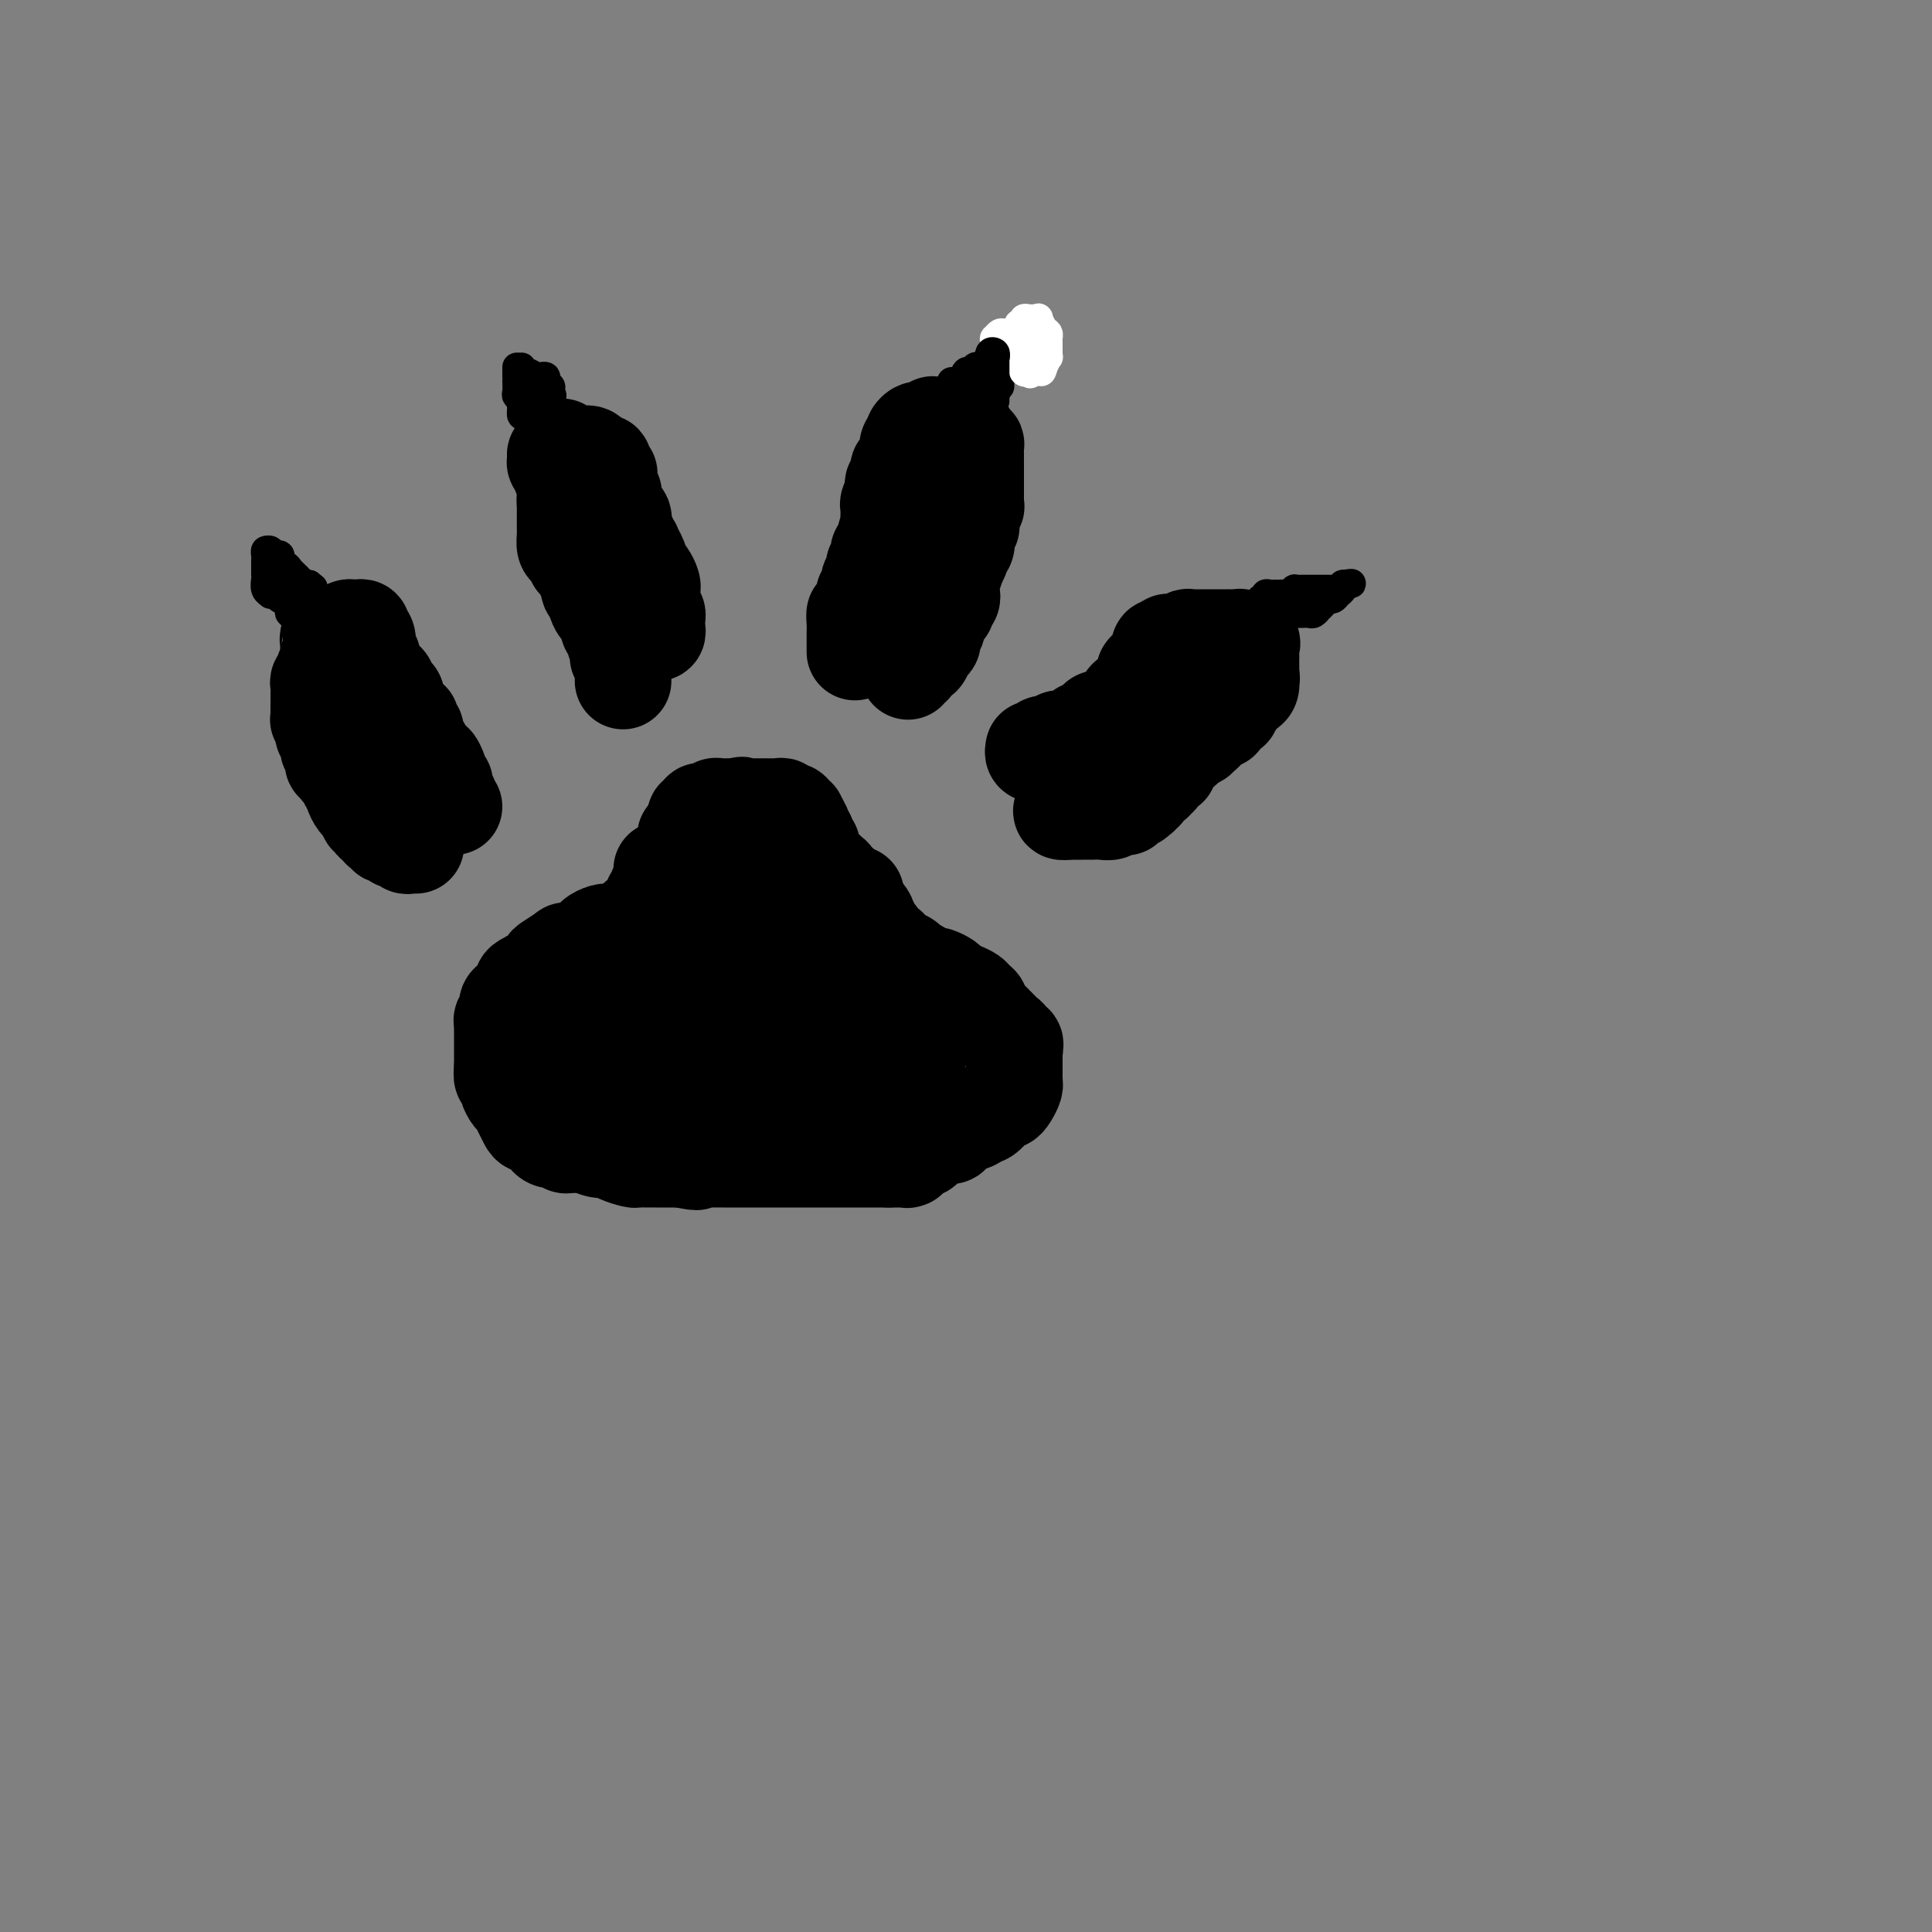 <svg viewBox='0 0 400 400' version='1.1' xmlns='http://www.w3.org/2000/svg' xmlns:xlink='http://www.w3.org/1999/xlink'><rect x="0" y="0" width="400" height="400" fill="#808080" stroke="none"/><g fill='none' stroke='rgb(0,0,0)' stroke-width='20' stroke-linecap='round' stroke-linejoin='round'><path d='M137,180c0.009,0.228 0.017,0.456 0,1c-0.017,0.544 -0.061,1.402 0,2c0.061,0.598 0.227,0.934 0,1c-0.227,0.066 -0.846,-0.137 -1,0c-0.154,0.137 0.156,0.615 0,1c-0.156,0.385 -0.778,0.676 -1,1c-0.222,0.324 -0.045,0.679 0,1c0.045,0.321 -0.044,0.608 0,1c0.044,0.392 0.219,0.888 0,1c-0.219,0.112 -0.834,-0.162 -1,0c-0.166,0.162 0.115,0.759 0,1c-0.115,0.241 -0.626,0.125 -1,0c-0.374,-0.125 -0.611,-0.258 -1,0c-0.389,0.258 -0.930,0.906 -1,1c-0.070,0.094 0.331,-0.367 0,0c-0.331,0.367 -1.395,1.563 -2,2c-0.605,0.437 -0.752,0.116 -1,0c-0.248,-0.116 -0.596,-0.028 -1,0c-0.404,0.028 -0.865,-0.003 -1,0c-0.135,0.003 0.057,0.042 0,0c-0.057,-0.042 -0.361,-0.165 -1,0c-0.639,0.165 -1.611,0.619 -2,1c-0.389,0.381 -0.194,0.691 0,1'/><path d='M123,195c-2.052,1.171 -1.181,1.099 -1,1c0.181,-0.099 -0.327,-0.225 -1,0c-0.673,0.225 -1.511,0.799 -2,1c-0.489,0.201 -0.627,0.027 -1,0c-0.373,-0.027 -0.979,0.092 -1,0c-0.021,-0.092 0.542,-0.393 0,0c-0.542,0.393 -2.190,1.482 -3,2c-0.810,0.518 -0.781,0.466 -1,1c-0.219,0.534 -0.685,1.653 -1,2c-0.315,0.347 -0.480,-0.080 -1,0c-0.520,0.080 -1.396,0.666 -2,1c-0.604,0.334 -0.936,0.417 -1,1c-0.064,0.583 0.142,1.665 0,2c-0.142,0.335 -0.630,-0.079 -1,0c-0.370,0.079 -0.621,0.651 -1,1c-0.379,0.349 -0.886,0.475 -1,1c-0.114,0.525 0.166,1.450 0,2c-0.166,0.550 -0.776,0.725 -1,1c-0.224,0.275 -0.060,0.652 0,1c0.060,0.348 0.016,0.669 0,1c-0.016,0.331 -0.004,0.671 0,1c0.004,0.329 0.001,0.647 0,1c-0.001,0.353 -0.000,0.741 0,1c0.000,0.259 0.000,0.389 0,1c-0.000,0.611 -0.000,1.703 0,2c0.000,0.297 0.000,-0.201 0,0c-0.000,0.201 -0.000,1.100 0,2'/><path d='M104,221c-0.137,2.191 0.019,1.169 0,1c-0.019,-0.169 -0.213,0.517 0,1c0.213,0.483 0.831,0.764 1,1c0.169,0.236 -0.113,0.426 0,1c0.113,0.574 0.622,1.533 1,2c0.378,0.467 0.625,0.441 1,1c0.375,0.559 0.877,1.704 1,2c0.123,0.296 -0.135,-0.257 0,0c0.135,0.257 0.663,1.326 1,2c0.337,0.674 0.485,0.955 1,1c0.515,0.045 1.398,-0.145 2,0c0.602,0.145 0.922,0.626 1,1c0.078,0.374 -0.085,0.640 0,1c0.085,0.360 0.418,0.814 1,1c0.582,0.186 1.412,0.103 2,0c0.588,-0.103 0.933,-0.225 1,0c0.067,0.225 -0.144,0.796 0,1c0.144,0.204 0.644,0.040 1,0c0.356,-0.040 0.569,0.045 1,0c0.431,-0.045 1.079,-0.218 2,0c0.921,0.218 2.116,0.829 3,1c0.884,0.171 1.458,-0.098 2,0c0.542,0.098 1.051,0.562 2,1c0.949,0.438 2.337,0.849 3,1c0.663,0.151 0.601,0.040 1,0c0.399,-0.040 1.259,-0.011 2,0c0.741,0.011 1.364,0.003 2,0c0.636,-0.003 1.287,-0.001 2,0c0.713,0.001 1.490,0.000 2,0c0.510,-0.000 0.755,-0.000 1,0'/><path d='M141,240c5.214,1.083 2.748,0.290 2,0c-0.748,-0.290 0.223,-0.078 1,0c0.777,0.078 1.361,0.021 2,0c0.639,-0.021 1.334,-0.006 2,0c0.666,0.006 1.305,0.001 2,0c0.695,-0.001 1.447,-0.000 2,0c0.553,0.000 0.908,0.000 1,0c0.092,-0.000 -0.078,-0.000 0,0c0.078,0.000 0.406,0.000 1,0c0.594,-0.000 1.454,-0.000 2,0c0.546,0.000 0.777,0.000 1,0c0.223,-0.000 0.439,-0.000 1,0c0.561,0.000 1.469,0.000 2,0c0.531,-0.000 0.687,-0.000 1,0c0.313,0.000 0.783,0.000 1,0c0.217,-0.000 0.180,-0.000 1,0c0.820,0.000 2.495,0.000 3,0c0.505,-0.000 -0.160,-0.000 0,0c0.160,0.000 1.146,0.000 2,0c0.854,-0.000 1.576,-0.000 2,0c0.424,0.000 0.550,0.000 1,0c0.450,-0.000 1.224,-0.000 2,0c0.776,0.000 1.552,0.000 2,0c0.448,-0.000 0.567,0.000 1,0c0.433,0.000 1.180,0.000 2,0c0.820,0.000 1.712,0.000 2,0c0.288,0.000 -0.028,0.000 0,0c0.028,0.000 0.399,0.000 1,0c0.601,0.000 1.431,0.000 2,0c0.569,0.000 0.877,0.000 1,0c0.123,0.000 0.062,0.000 0,0'/><path d='M184,240c7.062,0.005 3.216,0.016 2,0c-1.216,-0.016 0.199,-0.061 1,0c0.801,0.061 0.988,0.227 1,0c0.012,-0.227 -0.152,-0.848 0,-1c0.152,-0.152 0.618,0.165 1,0c0.382,-0.165 0.679,-0.814 1,-1c0.321,-0.186 0.667,0.089 1,0c0.333,-0.089 0.652,-0.544 1,-1c0.348,-0.456 0.724,-0.915 1,-1c0.276,-0.085 0.453,0.202 1,0c0.547,-0.202 1.463,-0.894 2,-1c0.537,-0.106 0.693,0.374 1,0c0.307,-0.374 0.763,-1.601 1,-2c0.237,-0.399 0.253,0.029 1,0c0.747,-0.029 2.224,-0.514 3,-1c0.776,-0.486 0.852,-0.971 1,-1c0.148,-0.029 0.368,0.399 1,0c0.632,-0.399 1.675,-1.626 2,-2c0.325,-0.374 -0.067,0.103 0,0c0.067,-0.103 0.592,-0.787 1,-1c0.408,-0.213 0.698,0.046 1,0c0.302,-0.046 0.617,-0.397 1,-1c0.383,-0.603 0.835,-1.457 1,-2c0.165,-0.543 0.044,-0.777 0,-1c-0.044,-0.223 -0.012,-0.437 0,-1c0.012,-0.563 0.003,-1.474 0,-2c-0.003,-0.526 -0.001,-0.667 0,-1c0.001,-0.333 0.000,-0.859 0,-1c-0.000,-0.141 -0.000,0.103 0,0c0.000,-0.103 0.000,-0.551 0,-1'/><path d='M210,218c0.219,-1.858 0.266,-2.003 0,-2c-0.266,0.003 -0.845,0.155 -1,0c-0.155,-0.155 0.114,-0.618 0,-1c-0.114,-0.382 -0.613,-0.683 -1,-1c-0.387,-0.317 -0.663,-0.648 -1,-1c-0.337,-0.352 -0.734,-0.724 -1,-1c-0.266,-0.276 -0.399,-0.455 -1,-1c-0.601,-0.545 -1.669,-1.455 -2,-2c-0.331,-0.545 0.076,-0.723 0,-1c-0.076,-0.277 -0.635,-0.651 -1,-1c-0.365,-0.349 -0.535,-0.672 -1,-1c-0.465,-0.328 -1.224,-0.663 -2,-1c-0.776,-0.337 -1.570,-0.678 -2,-1c-0.430,-0.322 -0.495,-0.625 -1,-1c-0.505,-0.375 -1.448,-0.822 -2,-1c-0.552,-0.178 -0.712,-0.085 -1,0c-0.288,0.085 -0.702,0.164 -1,0c-0.298,-0.164 -0.479,-0.570 -1,-1c-0.521,-0.430 -1.382,-0.885 -2,-1c-0.618,-0.115 -0.993,0.110 -1,0c-0.007,-0.110 0.353,-0.556 0,-1c-0.353,-0.444 -1.418,-0.888 -2,-1c-0.582,-0.112 -0.681,0.107 -1,0c-0.319,-0.107 -0.860,-0.540 -1,-1c-0.140,-0.460 0.120,-0.946 0,-1c-0.120,-0.054 -0.620,0.326 -1,0c-0.380,-0.326 -0.641,-1.357 -1,-2c-0.359,-0.643 -0.817,-0.898 -1,-1c-0.183,-0.102 -0.092,-0.051 0,0'/><path d='M181,193c-3.318,-1.959 -1.614,-0.356 -1,0c0.614,0.356 0.136,-0.534 0,-1c-0.136,-0.466 0.070,-0.506 0,-1c-0.070,-0.494 -0.415,-1.442 -1,-2c-0.585,-0.558 -1.411,-0.728 -2,-1c-0.589,-0.272 -0.942,-0.648 -1,-1c-0.058,-0.352 0.178,-0.682 0,-1c-0.178,-0.318 -0.769,-0.624 -1,-1c-0.231,-0.376 -0.103,-0.821 0,-1c0.103,-0.179 0.181,-0.090 0,0c-0.181,0.090 -0.622,0.183 -1,0c-0.378,-0.183 -0.693,-0.642 -1,-1c-0.307,-0.358 -0.606,-0.617 -1,-1c-0.394,-0.383 -0.883,-0.891 -1,-1c-0.117,-0.109 0.137,0.182 0,0c-0.137,-0.182 -0.666,-0.836 -1,-1c-0.334,-0.164 -0.474,0.163 -1,0c-0.526,-0.163 -1.439,-0.817 -2,-1c-0.561,-0.183 -0.770,0.105 -1,0c-0.230,-0.105 -0.482,-0.602 -1,-1c-0.518,-0.398 -1.304,-0.695 -2,-1c-0.696,-0.305 -1.304,-0.618 -2,-1c-0.696,-0.382 -1.482,-0.833 -2,-1c-0.518,-0.167 -0.769,-0.048 -1,0c-0.231,0.048 -0.443,0.027 -1,0c-0.557,-0.027 -1.459,-0.060 -2,0c-0.541,0.060 -0.722,0.212 -1,0c-0.278,-0.212 -0.652,-0.788 -1,-1c-0.348,-0.212 -0.671,-0.061 -1,0c-0.329,0.061 -0.665,0.030 -1,0'/><path d='M151,174c-3.344,-0.927 -2.202,-0.245 -2,0c0.202,0.245 -0.534,0.055 -1,0c-0.466,-0.055 -0.661,0.027 -1,0c-0.339,-0.027 -0.823,-0.162 -1,0c-0.177,0.162 -0.048,0.622 0,1c0.048,0.378 0.016,0.675 0,1c-0.016,0.325 -0.014,0.679 0,1c0.014,0.321 0.040,0.608 0,1c-0.040,0.392 -0.148,0.890 0,1c0.148,0.110 0.550,-0.169 1,0c0.450,0.169 0.946,0.785 1,1c0.054,0.215 -0.336,0.030 0,0c0.336,-0.030 1.398,0.096 2,0c0.602,-0.096 0.742,-0.414 1,0c0.258,0.414 0.632,1.560 1,2c0.368,0.440 0.728,0.174 1,0c0.272,-0.174 0.454,-0.258 1,0c0.546,0.258 1.456,0.857 2,1c0.544,0.143 0.723,-0.169 1,0c0.277,0.169 0.652,0.818 1,1c0.348,0.182 0.670,-0.102 1,0c0.330,0.102 0.670,0.591 1,1c0.330,0.409 0.652,0.740 1,1c0.348,0.260 0.722,0.451 1,1c0.278,0.549 0.459,1.455 1,2c0.541,0.545 1.440,0.727 2,1c0.560,0.273 0.780,0.636 1,1'/><path d='M166,191c3.498,2.302 2.242,2.056 2,2c-0.242,-0.056 0.529,0.078 1,0c0.471,-0.078 0.642,-0.368 1,0c0.358,0.368 0.903,1.394 1,2c0.097,0.606 -0.255,0.792 0,1c0.255,0.208 1.118,0.436 2,1c0.882,0.564 1.782,1.462 2,2c0.218,0.538 -0.245,0.717 0,1c0.245,0.283 1.197,0.671 2,1c0.803,0.329 1.458,0.599 2,1c0.542,0.401 0.972,0.933 1,1c0.028,0.067 -0.344,-0.332 0,0c0.344,0.332 1.405,1.393 2,2c0.595,0.607 0.722,0.759 1,1c0.278,0.241 0.705,0.571 1,1c0.295,0.429 0.456,0.956 1,1c0.544,0.044 1.470,-0.397 2,0c0.530,0.397 0.663,1.630 1,2c0.337,0.370 0.879,-0.122 1,0c0.121,0.122 -0.178,0.860 0,1c0.178,0.140 0.832,-0.317 1,0c0.168,0.317 -0.151,1.407 0,2c0.151,0.593 0.770,0.687 1,1c0.230,0.313 0.070,0.843 0,1c-0.070,0.157 -0.050,-0.061 0,0c0.050,0.061 0.129,0.401 0,1c-0.129,0.599 -0.465,1.457 -1,2c-0.535,0.543 -1.267,0.772 -2,1'/><path d='M188,219c-0.930,0.626 -1.754,0.693 -2,1c-0.246,0.307 0.086,0.856 0,1c-0.086,0.144 -0.590,-0.115 -1,0c-0.410,0.115 -0.725,0.605 -1,1c-0.275,0.395 -0.511,0.694 -1,1c-0.489,0.306 -1.230,0.618 -2,1c-0.770,0.382 -1.567,0.834 -2,1c-0.433,0.166 -0.500,0.044 -1,0c-0.500,-0.044 -1.432,-0.012 -2,0c-0.568,0.012 -0.771,0.003 -1,0c-0.229,-0.003 -0.484,-0.001 -1,0c-0.516,0.001 -1.294,0.000 -2,0c-0.706,-0.000 -1.339,-0.000 -2,0c-0.661,0.000 -1.349,0.000 -2,0c-0.651,-0.000 -1.267,-0.000 -2,0c-0.733,0.000 -1.585,0.001 -2,0c-0.415,-0.001 -0.393,-0.004 -1,0c-0.607,0.004 -1.842,0.015 -3,0c-1.158,-0.015 -2.239,-0.057 -3,0c-0.761,0.057 -1.204,0.212 -2,0c-0.796,-0.212 -1.946,-0.793 -3,-1c-1.054,-0.207 -2.011,-0.041 -3,0c-0.989,0.041 -2.009,-0.041 -3,0c-0.991,0.041 -1.953,0.207 -3,0c-1.047,-0.207 -2.177,-0.788 -3,-1c-0.823,-0.212 -1.337,-0.057 -2,0c-0.663,0.057 -1.476,0.015 -2,0c-0.524,-0.015 -0.759,-0.004 -1,0c-0.241,0.004 -0.488,0.001 -1,0c-0.512,-0.001 -1.289,-0.000 -2,0c-0.711,0.000 -1.355,0.000 -2,0'/><path d='M130,223c-8.515,-0.309 -5.301,-0.083 -4,0c1.301,0.083 0.689,0.023 0,0c-0.689,-0.023 -1.456,-0.009 -2,0c-0.544,0.009 -0.867,0.014 -2,0c-1.133,-0.014 -3.077,-0.048 -4,0c-0.923,0.048 -0.826,0.179 -1,0c-0.174,-0.179 -0.620,-0.668 -1,-1c-0.380,-0.332 -0.693,-0.509 -1,-1c-0.307,-0.491 -0.608,-1.298 -1,-2c-0.392,-0.702 -0.874,-1.299 -1,-2c-0.126,-0.701 0.106,-1.507 0,-2c-0.106,-0.493 -0.549,-0.672 0,-1c0.549,-0.328 2.092,-0.805 3,-1c0.908,-0.195 1.183,-0.109 2,0c0.817,0.109 2.176,0.239 3,0c0.824,-0.239 1.112,-0.848 2,-1c0.888,-0.152 2.378,0.151 3,0c0.622,-0.151 0.378,-0.758 1,-1c0.622,-0.242 2.110,-0.121 3,0c0.890,0.121 1.182,0.241 2,0c0.818,-0.241 2.162,-0.842 3,-1c0.838,-0.158 1.169,0.127 2,0c0.831,-0.127 2.162,-0.667 3,-1c0.838,-0.333 1.184,-0.460 2,-1c0.816,-0.540 2.103,-1.493 3,-2c0.897,-0.507 1.403,-0.570 2,-1c0.597,-0.430 1.284,-1.229 2,-2c0.716,-0.771 1.462,-1.515 2,-2c0.538,-0.485 0.868,-0.710 1,-1c0.132,-0.290 0.066,-0.645 0,-1'/><path d='M152,199c1.825,-1.774 0.386,-1.209 0,-1c-0.386,0.209 0.279,0.062 1,0c0.721,-0.062 1.496,-0.040 2,0c0.504,0.040 0.735,0.098 1,0c0.265,-0.098 0.563,-0.350 1,0c0.437,0.350 1.012,1.304 2,2c0.988,0.696 2.388,1.134 3,2c0.612,0.866 0.434,2.159 1,3c0.566,0.841 1.876,1.231 3,2c1.124,0.769 2.063,1.918 3,3c0.937,1.082 1.871,2.098 3,3c1.129,0.902 2.452,1.692 3,2c0.548,0.308 0.320,0.135 1,0c0.680,-0.135 2.269,-0.232 3,0c0.731,0.232 0.603,0.794 1,1c0.397,0.206 1.318,0.055 2,0c0.682,-0.055 1.125,-0.015 2,0c0.875,0.015 2.181,0.004 3,0c0.819,-0.004 1.150,-0.001 2,0c0.850,0.001 2.219,0.000 2,0c-0.219,-0.000 -2.025,-0.000 -3,0c-0.975,0.000 -1.118,0.000 -2,0c-0.882,-0.000 -2.505,-0.000 -4,0c-1.495,0.000 -2.864,0.000 -4,0c-1.136,-0.000 -2.039,-0.000 -3,0c-0.961,0.000 -1.981,0.000 -3,0'/><path d='M172,216c-3.129,0.051 -1.450,0.179 -1,0c0.450,-0.179 -0.328,-0.663 -1,-1c-0.672,-0.337 -1.237,-0.525 -2,-1c-0.763,-0.475 -1.725,-1.237 -3,-2c-1.275,-0.763 -2.863,-1.528 -4,-2c-1.137,-0.472 -1.821,-0.652 -2,-1c-0.179,-0.348 0.148,-0.863 0,-1c-0.148,-0.137 -0.771,0.104 -1,0c-0.229,-0.104 -0.065,-0.553 0,-1c0.065,-0.447 0.031,-0.894 0,-1c-0.031,-0.106 -0.060,0.127 0,0c0.060,-0.127 0.208,-0.615 0,-1c-0.208,-0.385 -0.773,-0.666 -1,-1c-0.227,-0.334 -0.116,-0.720 0,-1c0.116,-0.280 0.239,-0.453 0,-1c-0.239,-0.547 -0.838,-1.466 -1,-2c-0.162,-0.534 0.115,-0.683 0,-1c-0.115,-0.317 -0.621,-0.803 -1,-1c-0.379,-0.197 -0.630,-0.106 -1,0c-0.370,0.106 -0.859,0.226 -1,0c-0.141,-0.226 0.064,-0.796 0,-1c-0.064,-0.204 -0.399,-0.040 -1,0c-0.601,0.040 -1.470,-0.044 -2,0c-0.530,0.044 -0.723,0.215 -1,0c-0.277,-0.215 -0.638,-0.814 -1,-1c-0.362,-0.186 -0.726,0.043 -1,0c-0.274,-0.043 -0.458,-0.358 -1,-1c-0.542,-0.642 -1.440,-1.612 -2,-2c-0.560,-0.388 -0.780,-0.194 -1,0'/><path d='M143,193c-2.189,-1.188 -1.160,-1.159 -1,-1c0.160,0.159 -0.549,0.449 -1,0c-0.451,-0.449 -0.642,-1.636 -1,-2c-0.358,-0.364 -0.881,0.095 -1,0c-0.119,-0.095 0.167,-0.743 0,-1c-0.167,-0.257 -0.787,-0.122 -1,0c-0.213,0.122 -0.020,0.230 0,0c0.020,-0.230 -0.134,-0.797 0,-1c0.134,-0.203 0.557,-0.043 1,0c0.443,0.043 0.907,-0.030 1,0c0.093,0.030 -0.185,0.162 0,0c0.185,-0.162 0.834,-0.617 1,-1c0.166,-0.383 -0.152,-0.694 0,-1c0.152,-0.306 0.773,-0.608 1,-1c0.227,-0.392 0.061,-0.875 0,-1c-0.061,-0.125 -0.017,0.107 0,0c0.017,-0.107 0.009,-0.554 0,-1'/><path d='M142,183c0.619,-0.956 0.166,-0.848 0,-1c-0.166,-0.152 -0.044,-0.566 0,-1c0.044,-0.434 0.012,-0.890 0,-1c-0.012,-0.110 -0.003,0.125 0,0c0.003,-0.125 0.001,-0.612 0,-1c-0.001,-0.388 -0.000,-0.678 0,-1c0.000,-0.322 0.000,-0.678 0,-1c-0.000,-0.322 -0.001,-0.612 0,-1c0.001,-0.388 0.004,-0.874 0,-1c-0.004,-0.126 -0.016,0.107 0,0c0.016,-0.107 0.060,-0.553 0,-1c-0.060,-0.447 -0.222,-0.893 0,-1c0.222,-0.107 0.829,0.125 1,0c0.171,-0.125 -0.094,-0.607 0,-1c0.094,-0.393 0.547,-0.696 1,-1'/><path d='M144,171c0.311,-1.791 0.087,-0.269 0,0c-0.087,0.269 -0.038,-0.716 0,-1c0.038,-0.284 0.066,0.134 0,0c-0.066,-0.134 -0.225,-0.821 0,-1c0.225,-0.179 0.835,0.149 1,0c0.165,-0.149 -0.114,-0.776 0,-1c0.114,-0.224 0.622,-0.046 1,0c0.378,0.046 0.626,-0.040 1,0c0.374,0.040 0.874,0.207 1,0c0.126,-0.207 -0.121,-0.787 0,-1c0.121,-0.213 0.610,-0.057 1,0c0.390,0.057 0.682,0.015 1,0c0.318,-0.015 0.663,-0.004 1,0c0.337,0.004 0.668,0.001 1,0c0.332,-0.001 0.666,-0.001 1,0'/><path d='M153,167c1.345,-0.619 0.207,-0.166 0,0c-0.207,0.166 0.518,0.044 1,0c0.482,-0.044 0.721,-0.012 1,0c0.279,0.012 0.600,0.003 1,0c0.400,-0.003 0.881,-0.001 1,0c0.119,0.001 -0.123,0.001 0,0c0.123,-0.001 0.611,-0.001 1,0c0.389,0.001 0.678,0.004 1,0c0.322,-0.004 0.677,-0.015 1,0c0.323,0.015 0.612,0.055 1,0c0.388,-0.055 0.873,-0.207 1,0c0.127,0.207 -0.106,0.773 0,1c0.106,0.227 0.550,0.116 1,0c0.450,-0.116 0.904,-0.237 1,0c0.096,0.237 -0.166,0.833 0,1c0.166,0.167 0.762,-0.095 1,0c0.238,0.095 0.119,0.548 0,1'/><path d='M165,170c1.797,0.702 0.289,0.958 0,1c-0.289,0.042 0.641,-0.130 1,0c0.359,0.130 0.148,0.561 0,1c-0.148,0.439 -0.232,0.887 0,1c0.232,0.113 0.780,-0.110 1,0c0.220,0.110 0.110,0.554 0,1c-0.110,0.446 -0.222,0.893 0,1c0.222,0.107 0.777,-0.126 1,0c0.223,0.126 0.115,0.612 0,1c-0.115,0.388 -0.237,0.677 0,1c0.237,0.323 0.833,0.679 1,1c0.167,0.321 -0.096,0.607 0,1c0.096,0.393 0.550,0.893 1,1c0.450,0.107 0.894,-0.178 1,0c0.106,0.178 -0.128,0.821 0,1c0.128,0.179 0.616,-0.106 1,0c0.384,0.106 0.664,0.603 1,1c0.336,0.397 0.729,0.694 1,1c0.271,0.306 0.419,0.621 1,1c0.581,0.379 1.595,0.823 2,1c0.405,0.177 0.203,0.089 0,0'/><path d='M86,175c0.089,0.009 0.177,0.018 0,0c-0.177,-0.018 -0.620,-0.061 -1,0c-0.380,0.061 -0.698,0.228 -1,0c-0.302,-0.228 -0.588,-0.850 -1,-1c-0.412,-0.150 -0.951,0.171 -1,0c-0.049,-0.171 0.390,-0.833 0,-1c-0.390,-0.167 -1.611,0.163 -2,0c-0.389,-0.163 0.055,-0.819 0,-1c-0.055,-0.181 -0.607,0.111 -1,0c-0.393,-0.111 -0.626,-0.626 -1,-1c-0.374,-0.374 -0.889,-0.608 -1,-1c-0.111,-0.392 0.181,-0.942 0,-1c-0.181,-0.058 -0.836,0.375 -1,0c-0.164,-0.375 0.163,-1.557 0,-2c-0.163,-0.443 -0.814,-0.147 -1,0c-0.186,0.147 0.094,0.144 0,0c-0.094,-0.144 -0.561,-0.430 -1,-1c-0.439,-0.570 -0.849,-1.423 -1,-2c-0.151,-0.577 -0.043,-0.879 0,-1c0.043,-0.121 0.022,-0.060 0,0'/><path d='M73,163c-1.019,-1.786 -0.067,-1.252 0,-1c0.067,0.252 -0.752,0.221 -1,0c-0.248,-0.221 0.073,-0.633 0,-1c-0.073,-0.367 -0.540,-0.689 -1,-1c-0.460,-0.311 -0.912,-0.612 -1,-1c-0.088,-0.388 0.187,-0.863 0,-1c-0.187,-0.137 -0.835,0.066 -1,0c-0.165,-0.066 0.153,-0.400 0,-1c-0.153,-0.600 -0.777,-1.466 -1,-2c-0.223,-0.534 -0.046,-0.734 0,-1c0.046,-0.266 -0.039,-0.596 0,-1c0.039,-0.404 0.203,-0.883 0,-1c-0.203,-0.117 -0.772,0.127 -1,0c-0.228,-0.127 -0.114,-0.625 0,-1c0.114,-0.375 0.227,-0.625 0,-1c-0.227,-0.375 -0.793,-0.874 -1,-1c-0.207,-0.126 -0.056,0.120 0,0c0.056,-0.120 0.015,-0.606 0,-1c-0.015,-0.394 -0.004,-0.696 0,-1c0.004,-0.304 0.001,-0.610 0,-1c-0.001,-0.390 -0.001,-0.864 0,-1c0.001,-0.136 0.004,0.066 0,0c-0.004,-0.066 -0.015,-0.399 0,-1c0.015,-0.601 0.056,-1.470 0,-2c-0.056,-0.530 -0.207,-0.720 0,-1c0.207,-0.280 0.774,-0.652 1,-1c0.226,-0.348 0.113,-0.674 0,-1'/><path d='M67,139c0.381,-1.649 0.834,-0.770 1,-1c0.166,-0.230 0.045,-1.567 0,-2c-0.045,-0.433 -0.013,0.038 0,0c0.013,-0.038 0.007,-0.583 0,-1c-0.007,-0.417 -0.017,-0.704 0,-1c0.017,-0.296 0.060,-0.601 0,-1c-0.060,-0.399 -0.223,-0.890 0,-1c0.223,-0.110 0.833,0.163 1,0c0.167,-0.163 -0.109,-0.762 0,-1c0.109,-0.238 0.603,-0.117 1,0c0.397,0.117 0.698,0.228 1,0c0.302,-0.228 0.607,-0.794 1,-1c0.393,-0.206 0.876,-0.051 1,0c0.124,0.051 -0.111,-0.001 0,0c0.111,0.001 0.569,0.055 1,0c0.431,-0.055 0.834,-0.218 1,0c0.166,0.218 0.096,0.818 0,1c-0.096,0.182 -0.218,-0.052 0,0c0.218,0.052 0.776,0.392 1,1c0.224,0.608 0.112,1.486 0,2c-0.112,0.514 -0.226,0.663 0,1c0.226,0.337 0.792,0.860 1,1c0.208,0.140 0.060,-0.103 0,0c-0.060,0.103 -0.030,0.551 0,1'/><path d='M77,137c0.554,1.266 -0.063,0.932 0,1c0.063,0.068 0.804,0.538 1,1c0.196,0.462 -0.155,0.915 0,1c0.155,0.085 0.816,-0.199 1,0c0.184,0.199 -0.108,0.881 0,1c0.108,0.119 0.617,-0.324 1,0c0.383,0.324 0.641,1.414 1,2c0.359,0.586 0.818,0.667 1,1c0.182,0.333 0.086,0.916 0,1c-0.086,0.084 -0.163,-0.332 0,0c0.163,0.332 0.566,1.412 1,2c0.434,0.588 0.900,0.684 1,1c0.100,0.316 -0.166,0.853 0,1c0.166,0.147 0.762,-0.097 1,0c0.238,0.097 0.116,0.534 0,1c-0.116,0.466 -0.228,0.962 0,1c0.228,0.038 0.796,-0.380 1,0c0.204,0.380 0.045,1.558 0,2c-0.045,0.442 0.026,0.147 0,0c-0.026,-0.147 -0.147,-0.145 0,0c0.147,0.145 0.561,0.434 1,1c0.439,0.566 0.901,1.409 1,2c0.099,0.591 -0.166,0.928 0,1c0.166,0.072 0.762,-0.122 1,0c0.238,0.122 0.119,0.561 0,1'/><path d='M89,158c2.018,3.140 1.063,0.491 1,0c-0.063,-0.491 0.767,1.178 1,2c0.233,0.822 -0.130,0.798 0,1c0.130,0.202 0.753,0.631 1,1c0.247,0.369 0.118,0.677 0,1c-0.118,0.323 -0.224,0.661 0,1c0.224,0.339 0.778,0.679 1,1c0.222,0.321 0.111,0.622 0,1c-0.111,0.378 -0.222,0.833 0,1c0.222,0.167 0.778,0.048 1,0c0.222,-0.048 0.111,-0.024 0,0'/><path d='M129,141c0.001,-0.439 0.001,-0.878 0,-1c-0.001,-0.122 -0.004,0.073 0,0c0.004,-0.073 0.016,-0.413 0,-1c-0.016,-0.587 -0.061,-1.422 0,-2c0.061,-0.578 0.228,-0.901 0,-1c-0.228,-0.099 -0.849,0.024 -1,0c-0.151,-0.024 0.169,-0.195 0,-1c-0.169,-0.805 -0.828,-2.244 -1,-3c-0.172,-0.756 0.144,-0.830 0,-1c-0.144,-0.170 -0.746,-0.435 -1,-1c-0.254,-0.565 -0.158,-1.429 0,-2c0.158,-0.571 0.378,-0.850 0,-1c-0.378,-0.150 -1.356,-0.173 -2,-1c-0.644,-0.827 -0.956,-2.459 -1,-3c-0.044,-0.541 0.181,0.008 0,0c-0.181,-0.008 -0.766,-0.574 -1,-1c-0.234,-0.426 -0.117,-0.713 0,-1'/><path d='M122,121c-1.019,-3.273 -0.067,-1.454 0,-1c0.067,0.454 -0.752,-0.456 -1,-1c-0.248,-0.544 0.074,-0.724 0,-1c-0.074,-0.276 -0.546,-0.650 -1,-1c-0.454,-0.350 -0.892,-0.675 -1,-1c-0.108,-0.325 0.115,-0.650 0,-1c-0.115,-0.350 -0.567,-0.725 -1,-1c-0.433,-0.275 -0.848,-0.451 -1,-1c-0.152,-0.549 -0.041,-1.469 0,-2c0.041,-0.531 0.011,-0.671 0,-1c-0.011,-0.329 -0.003,-0.848 0,-1c0.003,-0.152 0.001,0.061 0,0c-0.001,-0.061 -0.000,-0.398 0,-1c0.000,-0.602 0.000,-1.470 0,-2c-0.000,-0.530 0.000,-0.721 0,-1c-0.000,-0.279 -0.000,-0.647 0,-1c0.000,-0.353 0.001,-0.690 0,-1c-0.001,-0.310 -0.004,-0.594 0,-1c0.004,-0.406 0.016,-0.935 0,-1c-0.016,-0.065 -0.061,0.333 0,0c0.061,-0.333 0.227,-1.399 0,-2c-0.227,-0.601 -0.846,-0.739 -1,-1c-0.154,-0.261 0.158,-0.644 0,-1c-0.158,-0.356 -0.785,-0.683 -1,-1c-0.215,-0.317 -0.020,-0.624 0,-1c0.020,-0.376 -0.137,-0.822 0,-1c0.137,-0.178 0.569,-0.089 1,0'/><path d='M116,94c0.080,-2.939 0.781,-0.787 1,0c0.219,0.787 -0.043,0.210 0,0c0.043,-0.210 0.393,-0.054 1,0c0.607,0.054 1.472,0.004 2,0c0.528,-0.004 0.720,0.038 1,0c0.280,-0.038 0.648,-0.156 1,0c0.352,0.156 0.686,0.586 1,1c0.314,0.414 0.606,0.813 1,1c0.394,0.187 0.889,0.161 1,0c0.111,-0.161 -0.163,-0.458 0,0c0.163,0.458 0.762,1.671 1,2c0.238,0.329 0.116,-0.224 0,0c-0.116,0.224 -0.224,1.226 0,2c0.224,0.774 0.782,1.321 1,2c0.218,0.679 0.097,1.492 0,2c-0.097,0.508 -0.171,0.713 0,1c0.171,0.287 0.586,0.658 1,1c0.414,0.342 0.828,0.655 1,1c0.172,0.345 0.101,0.722 0,1c-0.101,0.278 -0.233,0.456 0,1c0.233,0.544 0.832,1.454 1,2c0.168,0.546 -0.095,0.727 0,1c0.095,0.273 0.547,0.636 1,1'/><path d='M131,113c0.730,2.536 0.055,1.375 0,1c-0.055,-0.375 0.511,0.036 1,1c0.489,0.964 0.902,2.482 1,3c0.098,0.518 -0.117,0.036 0,0c0.117,-0.036 0.568,0.375 1,1c0.432,0.625 0.847,1.463 1,2c0.153,0.537 0.045,0.774 0,1c-0.045,0.226 -0.026,0.442 0,1c0.026,0.558 0.060,1.459 0,2c-0.060,0.541 -0.212,0.722 0,1c0.212,0.278 0.790,0.653 1,1c0.210,0.347 0.052,0.667 0,1c-0.052,0.333 0.001,0.678 0,1c-0.001,0.322 -0.056,0.622 0,1c0.056,0.378 0.222,0.833 0,1c-0.222,0.167 -0.833,0.045 -1,0c-0.167,-0.045 0.109,-0.012 0,0c-0.109,0.012 -0.604,0.003 -1,0c-0.396,-0.003 -0.694,-0.001 -1,0c-0.306,0.001 -0.621,0.000 -1,0c-0.379,-0.000 -0.823,-0.000 -1,0c-0.177,0.000 -0.089,0.000 0,0'/><path d='M131,131c-0.996,-0.124 -0.985,-0.432 -1,-1c-0.015,-0.568 -0.056,-1.394 0,-2c0.056,-0.606 0.208,-0.990 0,-1c-0.208,-0.010 -0.777,0.354 -1,0c-0.223,-0.354 -0.101,-1.425 0,-2c0.101,-0.575 0.182,-0.653 0,-1c-0.182,-0.347 -0.626,-0.961 -1,-1c-0.374,-0.039 -0.677,0.497 -1,-1c-0.323,-1.497 -0.665,-5.028 -1,-7c-0.335,-1.972 -0.663,-2.384 -1,-3c-0.337,-0.616 -0.681,-1.436 -1,-2c-0.319,-0.564 -0.611,-0.872 -1,-1c-0.389,-0.128 -0.873,-0.076 -1,0c-0.127,0.076 0.103,0.175 0,0c-0.103,-0.175 -0.539,-0.624 -1,-1c-0.461,-0.376 -0.947,-0.678 -1,-1c-0.053,-0.322 0.325,-0.664 0,-1c-0.325,-0.336 -1.355,-0.665 -2,-1c-0.645,-0.335 -0.905,-0.678 -1,-1c-0.095,-0.322 -0.026,-0.625 0,-1c0.026,-0.375 0.007,-0.821 0,-1c-0.007,-0.179 -0.004,-0.089 0,0'/><path d='M177,135c-0.000,-0.751 -0.001,-1.502 0,-2c0.001,-0.498 0.003,-0.744 0,-1c-0.003,-0.256 -0.011,-0.524 0,-1c0.011,-0.476 0.042,-1.161 0,-2c-0.042,-0.839 -0.156,-1.832 0,-2c0.156,-0.168 0.581,0.488 1,0c0.419,-0.488 0.830,-2.120 1,-3c0.170,-0.880 0.097,-1.008 0,-1c-0.097,0.008 -0.218,0.153 0,0c0.218,-0.153 0.775,-0.604 1,-1c0.225,-0.396 0.116,-0.736 0,-1c-0.116,-0.264 -0.241,-0.452 0,-1c0.241,-0.548 0.848,-1.456 1,-2c0.152,-0.544 -0.152,-0.723 0,-1c0.152,-0.277 0.759,-0.652 1,-1c0.241,-0.348 0.116,-0.671 0,-1c-0.116,-0.329 -0.224,-0.666 0,-1c0.224,-0.334 0.778,-0.667 1,-1c0.222,-0.333 0.111,-0.667 0,-1'/><path d='M183,112c1.154,-4.262 1.040,-3.417 1,-3c-0.040,0.417 -0.007,0.406 0,0c0.007,-0.406 -0.012,-1.208 0,-2c0.012,-0.792 0.055,-1.575 0,-2c-0.055,-0.425 -0.207,-0.494 0,-1c0.207,-0.506 0.773,-1.450 1,-2c0.227,-0.550 0.116,-0.706 0,-1c-0.116,-0.294 -0.238,-0.727 0,-1c0.238,-0.273 0.835,-0.387 1,-1c0.165,-0.613 -0.100,-1.726 0,-2c0.100,-0.274 0.567,0.291 1,0c0.433,-0.291 0.833,-1.440 1,-2c0.167,-0.560 0.101,-0.532 0,-1c-0.101,-0.468 -0.235,-1.431 0,-2c0.235,-0.569 0.841,-0.745 1,-1c0.159,-0.255 -0.130,-0.590 0,-1c0.130,-0.410 0.679,-0.894 1,-1c0.321,-0.106 0.415,0.168 1,0c0.585,-0.168 1.662,-0.777 2,-1c0.338,-0.223 -0.063,-0.060 0,0c0.063,0.060 0.592,0.016 1,0c0.408,-0.016 0.697,-0.004 1,0c0.303,0.004 0.620,0.001 1,0c0.380,-0.001 0.823,-0.000 1,0c0.177,0.000 0.089,0.000 0,0'/><path d='M197,88c1.797,-0.652 1.788,-0.282 2,0c0.212,0.282 0.645,0.474 1,1c0.355,0.526 0.631,1.384 1,2c0.369,0.616 0.831,0.989 1,1c0.169,0.011 0.045,-0.342 0,0c-0.045,0.342 -0.012,1.378 0,2c0.012,0.622 0.003,0.830 0,1c-0.003,0.170 -0.001,0.301 0,1c0.001,0.699 0.000,1.966 0,3c-0.000,1.034 -0.000,1.837 0,2c0.000,0.163 0.001,-0.312 0,0c-0.001,0.312 -0.004,1.411 0,2c0.004,0.589 0.015,0.668 0,1c-0.015,0.332 -0.057,0.916 0,1c0.057,0.084 0.212,-0.332 0,0c-0.212,0.332 -0.793,1.413 -1,2c-0.207,0.587 -0.042,0.681 0,1c0.042,0.319 -0.040,0.863 0,1c0.040,0.137 0.203,-0.132 0,0c-0.203,0.132 -0.772,0.664 -1,1c-0.228,0.336 -0.116,0.474 0,1c0.116,0.526 0.237,1.440 0,2c-0.237,0.560 -0.833,0.766 -1,1c-0.167,0.234 0.095,0.495 0,1c-0.095,0.505 -0.548,1.252 -1,2'/><path d='M198,117c-0.845,3.986 -0.958,1.450 -1,1c-0.042,-0.450 -0.011,1.185 0,2c0.011,0.815 0.004,0.810 0,1c-0.004,0.190 -0.005,0.576 0,1c0.005,0.424 0.017,0.887 0,1c-0.017,0.113 -0.061,-0.123 0,0c0.061,0.123 0.228,0.607 0,1c-0.228,0.393 -0.850,0.696 -1,1c-0.150,0.304 0.171,0.610 0,1c-0.171,0.390 -0.834,0.864 -1,1c-0.166,0.136 0.166,-0.066 0,0c-0.166,0.066 -0.828,0.399 -1,1c-0.172,0.601 0.147,1.469 0,2c-0.147,0.531 -0.760,0.724 -1,1c-0.240,0.276 -0.105,0.633 0,1c0.105,0.367 0.182,0.742 0,1c-0.182,0.258 -0.622,0.399 -1,1c-0.378,0.601 -0.693,1.663 -1,2c-0.307,0.337 -0.604,-0.050 -1,0c-0.396,0.050 -0.891,0.535 -1,1c-0.109,0.465 0.167,0.908 0,1c-0.167,0.092 -0.776,-0.168 -1,0c-0.224,0.168 -0.064,0.762 0,1c0.064,0.238 0.032,0.119 0,0'/><path d='M214,155c-0.079,0.401 -0.158,0.802 0,1c0.158,0.198 0.553,0.193 1,0c0.447,-0.193 0.947,-0.574 1,-1c0.053,-0.426 -0.343,-0.898 0,-1c0.343,-0.102 1.423,0.166 2,0c0.577,-0.166 0.652,-0.767 1,-1c0.348,-0.233 0.971,-0.099 1,0c0.029,0.099 -0.535,0.163 0,0c0.535,-0.163 2.170,-0.552 3,-1c0.830,-0.448 0.857,-0.956 1,-1c0.143,-0.044 0.404,0.377 1,0c0.596,-0.377 1.526,-1.553 2,-2c0.474,-0.447 0.490,-0.165 1,0c0.510,0.165 1.513,0.213 2,0c0.487,-0.213 0.459,-0.687 1,-1c0.541,-0.313 1.650,-0.465 2,-1c0.350,-0.535 -0.060,-1.452 0,-2c0.060,-0.548 0.591,-0.725 1,-1c0.409,-0.275 0.698,-0.647 1,-1c0.302,-0.353 0.617,-0.686 1,-1c0.383,-0.314 0.835,-0.610 1,-1c0.165,-0.390 0.045,-0.874 0,-1c-0.045,-0.126 -0.013,0.107 0,0c0.013,-0.107 0.006,-0.553 0,-1'/><path d='M237,139c0.780,-1.191 0.730,-0.169 1,0c0.270,0.169 0.860,-0.515 1,-1c0.140,-0.485 -0.169,-0.770 0,-1c0.169,-0.230 0.816,-0.405 1,-1c0.184,-0.595 -0.096,-1.609 0,-2c0.096,-0.391 0.569,-0.158 1,0c0.431,0.158 0.822,0.239 1,0c0.178,-0.239 0.143,-0.800 0,-1c-0.143,-0.200 -0.394,-0.040 0,0c0.394,0.040 1.433,-0.042 2,0c0.567,0.042 0.661,0.207 1,0c0.339,-0.207 0.922,-0.788 1,-1c0.078,-0.212 -0.348,-0.057 0,0c0.348,0.057 1.469,0.015 2,0c0.531,-0.015 0.471,-0.004 1,0c0.529,0.004 1.647,0.001 2,0c0.353,-0.001 -0.060,-0.000 0,0c0.060,0.000 0.593,0.000 1,0c0.407,-0.000 0.688,-0.001 1,0c0.312,0.001 0.656,0.004 1,0c0.344,-0.004 0.688,-0.016 1,0c0.312,0.016 0.591,0.058 1,0c0.409,-0.058 0.947,-0.218 1,0c0.053,0.218 -0.378,0.814 0,1c0.378,0.186 1.565,-0.038 2,0c0.435,0.038 0.116,0.338 0,1c-0.116,0.662 -0.031,1.686 0,2c0.031,0.314 0.008,-0.081 0,0c-0.008,0.081 -0.002,0.637 0,1c0.002,0.363 0.001,0.532 0,1c-0.001,0.468 -0.000,1.234 0,2'/><path d='M259,140c0.297,1.129 0.038,-0.047 0,0c-0.038,0.047 0.143,1.317 0,2c-0.143,0.683 -0.612,0.780 -1,1c-0.388,0.220 -0.695,0.565 -1,1c-0.305,0.435 -0.606,0.961 -1,1c-0.394,0.039 -0.879,-0.410 -1,0c-0.121,0.410 0.121,1.678 0,2c-0.121,0.322 -0.606,-0.303 -1,0c-0.394,0.303 -0.697,1.534 -1,2c-0.303,0.466 -0.606,0.167 -1,0c-0.394,-0.167 -0.881,-0.204 -1,0c-0.119,0.204 0.128,0.647 0,1c-0.128,0.353 -0.631,0.616 -1,1c-0.369,0.384 -0.605,0.890 -1,1c-0.395,0.110 -0.948,-0.175 -1,0c-0.052,0.175 0.399,0.811 0,1c-0.399,0.189 -1.648,-0.070 -2,0c-0.352,0.070 0.194,0.468 0,1c-0.194,0.532 -1.127,1.198 -2,2c-0.873,0.802 -1.687,1.739 -2,2c-0.313,0.261 -0.127,-0.156 0,0c0.127,0.156 0.194,0.883 0,1c-0.194,0.117 -0.648,-0.376 -1,0c-0.352,0.376 -0.602,1.620 -1,2c-0.398,0.380 -0.944,-0.105 -1,0c-0.056,0.105 0.377,0.801 0,1c-0.377,0.199 -1.563,-0.100 -2,0c-0.437,0.100 -0.125,0.600 0,1c0.125,0.400 0.062,0.700 0,1'/><path d='M237,164c-3.664,3.647 -1.823,0.766 -1,0c0.823,-0.766 0.627,0.583 0,1c-0.627,0.417 -1.684,-0.099 -2,0c-0.316,0.099 0.108,0.811 0,1c-0.108,0.189 -0.750,-0.147 -1,0c-0.250,0.147 -0.108,0.775 0,1c0.108,0.225 0.181,0.046 0,0c-0.181,-0.046 -0.615,0.040 -1,0c-0.385,-0.040 -0.719,-0.207 -1,0c-0.281,0.207 -0.509,0.787 -1,1c-0.491,0.213 -1.245,0.057 -2,0c-0.755,-0.057 -1.512,-0.015 -2,0c-0.488,0.015 -0.708,0.004 -1,0c-0.292,-0.004 -0.656,-0.001 -1,0c-0.344,0.001 -0.670,0.000 -1,0c-0.330,-0.000 -0.666,-0.000 -1,0c-0.334,0.000 -0.667,0.000 -1,0'/><path d='M221,168c-2.475,0.379 -0.663,-0.673 0,-1c0.663,-0.327 0.178,0.070 0,0c-0.178,-0.070 -0.048,-0.606 0,-1c0.048,-0.394 0.013,-0.644 0,-1c-0.013,-0.356 -0.004,-0.816 0,-1c0.004,-0.184 0.002,-0.092 0,0'/></g>
<g fill='none' stroke='rgb(0,0,0)' stroke-width='6' stroke-linecap='round' stroke-linejoin='round'><path d='M56,114c-0.423,-0.081 -0.845,-0.162 -1,0c-0.155,0.162 -0.041,0.568 0,1c0.041,0.432 0.011,0.889 0,1c-0.011,0.111 -0.003,-0.126 0,0c0.003,0.126 -0.000,0.615 0,1c0.000,0.385 0.004,0.667 0,1c-0.004,0.333 -0.016,0.716 0,1c0.016,0.284 0.060,0.468 0,1c-0.060,0.532 -0.225,1.414 0,2c0.225,0.586 0.838,0.878 1,1c0.162,0.122 -0.128,0.074 0,0c0.128,-0.074 0.675,-0.174 1,0c0.325,0.174 0.430,0.621 1,1c0.570,0.379 1.606,0.689 2,1c0.394,0.311 0.147,0.622 0,1c-0.147,0.378 -0.194,0.823 0,1c0.194,0.177 0.629,0.086 1,0c0.371,-0.086 0.677,-0.167 1,0c0.323,0.167 0.661,0.584 1,1'/><path d='M63,128c1.311,0.778 1.089,0.222 1,0c-0.089,-0.222 -0.044,-0.111 0,0'/><path d='M55,114c0.341,-0.130 0.683,-0.260 1,0c0.317,0.260 0.611,0.911 1,1c0.389,0.089 0.875,-0.382 1,0c0.125,0.382 -0.111,1.618 0,2c0.111,0.382 0.569,-0.091 1,0c0.431,0.091 0.837,0.745 1,1c0.163,0.255 0.085,0.111 0,0c-0.085,-0.111 -0.177,-0.187 0,0c0.177,0.187 0.622,0.639 1,1c0.378,0.361 0.690,0.633 1,1c0.310,0.367 0.619,0.830 1,1c0.381,0.170 0.833,0.046 1,0c0.167,-0.046 0.048,-0.013 0,0c-0.048,0.013 -0.024,0.007 0,0'/><path d='M64,121c1.500,1.167 0.750,0.583 0,0'/><path d='M107,76c-0.001,0.717 -0.001,1.435 0,2c0.001,0.565 0.004,0.978 0,1c-0.004,0.022 -0.015,-0.345 0,0c0.015,0.345 0.057,1.403 0,2c-0.057,0.597 -0.211,0.733 0,1c0.211,0.267 0.788,0.664 1,1c0.212,0.336 0.060,0.612 0,1c-0.060,0.388 -0.026,0.888 0,1c0.026,0.112 0.046,-0.163 0,0c-0.046,0.163 -0.157,0.765 0,1c0.157,0.235 0.581,0.102 1,0c0.419,-0.102 0.834,-0.172 1,0c0.166,0.172 0.083,0.586 0,1'/><path d='M110,87c0.689,1.711 0.911,0.489 1,0c0.089,-0.489 0.044,-0.244 0,0'/><path d='M110,79c0.340,0.022 0.680,0.044 1,0c0.320,-0.044 0.621,-0.153 1,0c0.379,0.153 0.837,0.567 1,1c0.163,0.433 0.030,0.884 0,1c-0.030,0.116 0.044,-0.103 0,0c-0.044,0.103 -0.204,0.528 0,1c0.204,0.472 0.773,0.992 1,1c0.227,0.008 0.114,-0.496 0,-1'/><path d='M114,82c0.602,0.286 0.105,-0.498 0,-1c-0.105,-0.502 0.180,-0.722 0,-1c-0.180,-0.278 -0.825,-0.614 -1,-1c-0.175,-0.386 0.121,-0.820 0,-1c-0.121,-0.180 -0.659,-0.104 -1,0c-0.341,0.104 -0.484,0.238 -1,0c-0.516,-0.238 -1.406,-0.847 -2,-1c-0.594,-0.153 -0.891,0.151 -1,0c-0.109,-0.151 -0.031,-0.757 0,-1c0.031,-0.243 0.016,-0.121 0,0'/><path d='M197,79c0.334,-0.063 0.668,-0.126 1,0c0.332,0.126 0.663,0.440 1,0c0.337,-0.440 0.682,-1.635 1,-2c0.318,-0.365 0.610,0.098 1,0c0.390,-0.098 0.878,-0.758 1,-1c0.122,-0.242 -0.121,-0.065 0,0c0.121,0.065 0.606,0.017 1,0c0.394,-0.017 0.696,-0.005 1,0c0.304,0.005 0.610,0.001 1,0c0.390,-0.001 0.865,0.001 1,0c0.135,-0.001 -0.070,-0.004 0,0c0.070,0.004 0.415,0.016 1,0c0.585,-0.016 1.411,-0.061 2,0c0.589,0.061 0.942,0.226 1,0c0.058,-0.226 -0.180,-0.844 0,-1c0.180,-0.156 0.779,0.150 1,0c0.221,-0.150 0.063,-0.757 0,-1c-0.063,-0.243 -0.032,-0.121 0,0'/><path d='M211,74c2.101,-1.017 0.353,-1.061 0,-1c-0.353,0.061 0.687,0.227 1,0c0.313,-0.227 -0.102,-0.846 0,-1c0.102,-0.154 0.721,0.158 1,0c0.279,-0.158 0.217,-0.785 0,-1c-0.217,-0.215 -0.588,-0.016 -1,0c-0.412,0.016 -0.866,-0.149 -1,0c-0.134,0.149 0.051,0.612 0,1c-0.051,0.388 -0.340,0.699 -1,1c-0.660,0.301 -1.693,0.591 -2,1c-0.307,0.409 0.110,0.937 0,1c-0.110,0.063 -0.747,-0.338 -1,0c-0.253,0.338 -0.120,1.414 0,2c0.120,0.586 0.228,0.683 0,1c-0.228,0.317 -0.792,0.855 -1,1c-0.208,0.145 -0.059,-0.101 0,0c0.059,0.101 0.030,0.551 0,1'/><path d='M206,80c-1.083,1.396 -0.290,0.887 0,1c0.290,0.113 0.078,0.847 0,1c-0.078,0.153 -0.021,-0.273 0,-1c0.021,-0.727 0.004,-1.753 0,-2c-0.004,-0.247 0.003,0.284 0,0c-0.003,-0.284 -0.015,-1.382 0,-2c0.015,-0.618 0.057,-0.757 0,-1c-0.057,-0.243 -0.211,-0.590 0,-1c0.211,-0.410 0.789,-0.883 1,-1c0.211,-0.117 0.057,0.122 0,0c-0.057,-0.122 -0.016,-0.606 0,-1c0.016,-0.394 0.008,-0.697 0,-1'/><path d='M207,72c0.155,-1.404 0.041,-0.912 0,-1c-0.041,-0.088 -0.011,-0.754 0,-1c0.011,-0.246 0.003,-0.070 0,0c-0.003,0.070 -0.002,0.035 0,0'/><path d='M207,70c0.000,0.100 0.000,1.350 0,2c0.000,0.650 0.000,0.699 0,1c-0.000,0.301 0.000,0.854 0,1c-0.000,0.146 0.000,-0.116 0,0c-0.000,0.116 0.000,0.608 0,1c0.000,0.392 0.000,0.683 0,1c0.000,0.317 0.000,0.660 0,1c0.000,0.340 0.000,0.679 0,1c-0.000,0.321 0.000,0.625 0,1c0.000,0.375 0.000,0.821 0,1c-0.000,0.179 0.000,0.089 0,0'/><path d='M261,124c0.444,0.113 0.889,0.226 1,0c0.111,-0.226 -0.111,-0.793 0,-1c0.111,-0.207 0.555,-0.056 1,0c0.445,0.056 0.893,0.016 1,0c0.107,-0.016 -0.125,-0.008 0,0c0.125,0.008 0.607,0.016 1,0c0.393,-0.016 0.697,-0.057 1,0c0.303,0.057 0.606,0.211 1,0c0.394,-0.211 0.878,-0.789 1,-1c0.122,-0.211 -0.118,-0.057 0,0c0.118,0.057 0.595,0.015 1,0c0.405,-0.015 0.739,-0.004 1,0c0.261,0.004 0.451,0.001 1,0c0.549,-0.001 1.457,-0.001 2,0c0.543,0.001 0.719,0.001 1,0c0.281,-0.001 0.666,-0.003 1,0c0.334,0.003 0.615,0.011 1,0c0.385,-0.011 0.873,-0.041 1,0c0.127,0.041 -0.107,0.155 0,0c0.107,-0.155 0.553,-0.577 1,-1'/><path d='M278,121c2.921,-0.452 1.725,-0.082 1,0c-0.725,0.082 -0.978,-0.123 -1,0c-0.022,0.123 0.187,0.573 0,1c-0.187,0.427 -0.771,0.832 -1,1c-0.229,0.168 -0.102,0.100 0,0c0.102,-0.100 0.181,-0.233 0,0c-0.181,0.233 -0.622,0.832 -1,1c-0.378,0.168 -0.693,-0.095 -1,0c-0.307,0.095 -0.607,0.547 -1,1c-0.393,0.453 -0.879,0.906 -1,1c-0.121,0.094 0.122,-0.171 0,0c-0.122,0.171 -0.611,0.778 -1,1c-0.389,0.222 -0.679,0.060 -1,0c-0.321,-0.060 -0.674,-0.016 -1,0c-0.326,0.016 -0.626,0.004 -1,0c-0.374,-0.004 -0.821,-0.001 -1,0c-0.179,0.001 -0.089,0.001 0,0'/><path d='M268,127c-1.592,0.762 -0.571,-0.332 0,-1c0.571,-0.668 0.692,-0.911 1,-1c0.308,-0.089 0.802,-0.026 1,0c0.198,0.026 0.099,0.013 0,0'/></g>
<g fill='none' stroke='rgb(255,255,255)' stroke-width='6' stroke-linecap='round' stroke-linejoin='round'><path d='M212,66c-0.000,0.331 -0.000,0.662 0,1c0.000,0.338 0.000,0.682 0,1c-0.000,0.318 -0.001,0.610 0,1c0.001,0.390 0.004,0.878 0,1c-0.004,0.122 -0.016,-0.121 0,0c0.016,0.121 0.060,0.607 0,1c-0.060,0.393 -0.222,0.694 0,1c0.222,0.306 0.830,0.618 1,1c0.170,0.382 -0.098,0.834 0,1c0.098,0.166 0.562,0.048 1,0c0.438,-0.048 0.849,-0.024 1,0c0.151,0.024 0.040,0.048 0,0c-0.040,-0.048 -0.011,-0.167 0,0c0.011,0.167 0.003,0.619 0,1c-0.003,0.381 -0.002,0.690 0,1'/><path d='M215,76c0.630,1.672 0.705,0.851 1,0c0.295,-0.851 0.811,-1.734 1,-2c0.189,-0.266 0.050,0.083 0,0c-0.050,-0.083 -0.013,-0.600 0,-1c0.013,-0.400 0.001,-0.683 0,-1c-0.001,-0.317 0.010,-0.667 0,-1c-0.010,-0.333 -0.040,-0.650 0,-1c0.040,-0.350 0.151,-0.735 0,-1c-0.151,-0.265 -0.565,-0.410 -1,-1c-0.435,-0.590 -0.891,-1.623 -1,-2c-0.109,-0.377 0.129,-0.097 0,0c-0.129,0.097 -0.627,0.011 -1,0c-0.373,-0.011 -0.622,0.052 -1,0c-0.378,-0.052 -0.885,-0.220 -1,0c-0.115,0.220 0.161,0.829 0,1c-0.161,0.171 -0.760,-0.094 -1,0c-0.240,0.094 -0.120,0.547 0,1'/><path d='M211,68c-0.714,0.243 0.002,0.850 0,1c-0.002,0.150 -0.722,-0.156 -1,0c-0.278,0.156 -0.116,0.774 0,1c0.116,0.226 0.185,0.060 0,0c-0.185,-0.060 -0.625,-0.015 -1,0c-0.375,0.015 -0.686,0.000 -1,0c-0.314,-0.000 -0.631,0.014 -1,0c-0.369,-0.014 -0.789,-0.056 -1,0c-0.211,0.056 -0.211,0.211 0,0c0.211,-0.211 0.634,-0.788 1,-1c0.366,-0.212 0.676,-0.061 1,0c0.324,0.061 0.662,0.030 1,0'/><path d='M209,69c0.692,-0.220 0.921,-0.270 1,0c0.079,0.270 0.007,0.859 0,1c-0.007,0.141 0.051,-0.165 0,0c-0.051,0.165 -0.210,0.801 0,1c0.210,0.199 0.789,-0.039 1,0c0.211,0.039 0.056,0.354 0,1c-0.056,0.646 -0.011,1.622 0,2c0.011,0.378 -0.011,0.157 0,0c0.011,-0.157 0.055,-0.248 0,0c-0.055,0.248 -0.208,0.837 0,1c0.208,0.163 0.777,-0.101 1,0c0.223,0.101 0.098,0.566 0,1c-0.098,0.434 -0.171,0.838 0,1c0.171,0.162 0.585,0.081 1,0'/><path d='M213,77c0.619,1.071 0.167,-0.250 0,-1c-0.167,-0.750 -0.048,-0.929 0,-1c0.048,-0.071 0.024,-0.036 0,0'/></g>
<g fill='none' stroke='rgb(0,0,0)' stroke-width='6' stroke-linecap='round' stroke-linejoin='round'><path d='M202,79c-0.009,-0.455 -0.017,-0.909 0,-1c0.017,-0.091 0.060,0.183 0,0c-0.060,-0.183 -0.223,-0.823 0,-1c0.223,-0.177 0.833,0.107 1,0c0.167,-0.107 -0.109,-0.606 0,-1c0.109,-0.394 0.603,-0.684 1,-1c0.397,-0.316 0.699,-0.658 1,-1'/><path d='M205,74c0.480,-0.716 0.180,-0.006 0,0c-0.180,0.006 -0.241,-0.691 0,-1c0.241,-0.309 0.783,-0.231 1,0c0.217,0.231 0.108,0.616 0,1'/><path d='M206,74c0.155,-0.046 0.041,-0.162 0,0c-0.041,0.162 -0.011,0.603 0,1c0.011,0.397 0.003,0.750 0,1c-0.003,0.250 -0.001,0.396 0,1c0.001,0.604 0.000,1.667 0,2c-0.000,0.333 -0.000,-0.064 0,0c0.000,0.064 0.000,0.589 0,1c-0.000,0.411 -0.000,0.709 0,1c0.000,0.291 0.000,0.575 0,1c-0.000,0.425 -0.000,0.990 0,1c0.000,0.010 0.000,-0.536 0,-1c-0.000,-0.464 -0.000,-0.847 0,-1c0.000,-0.153 0.000,-0.077 0,0'/></g>
</svg>